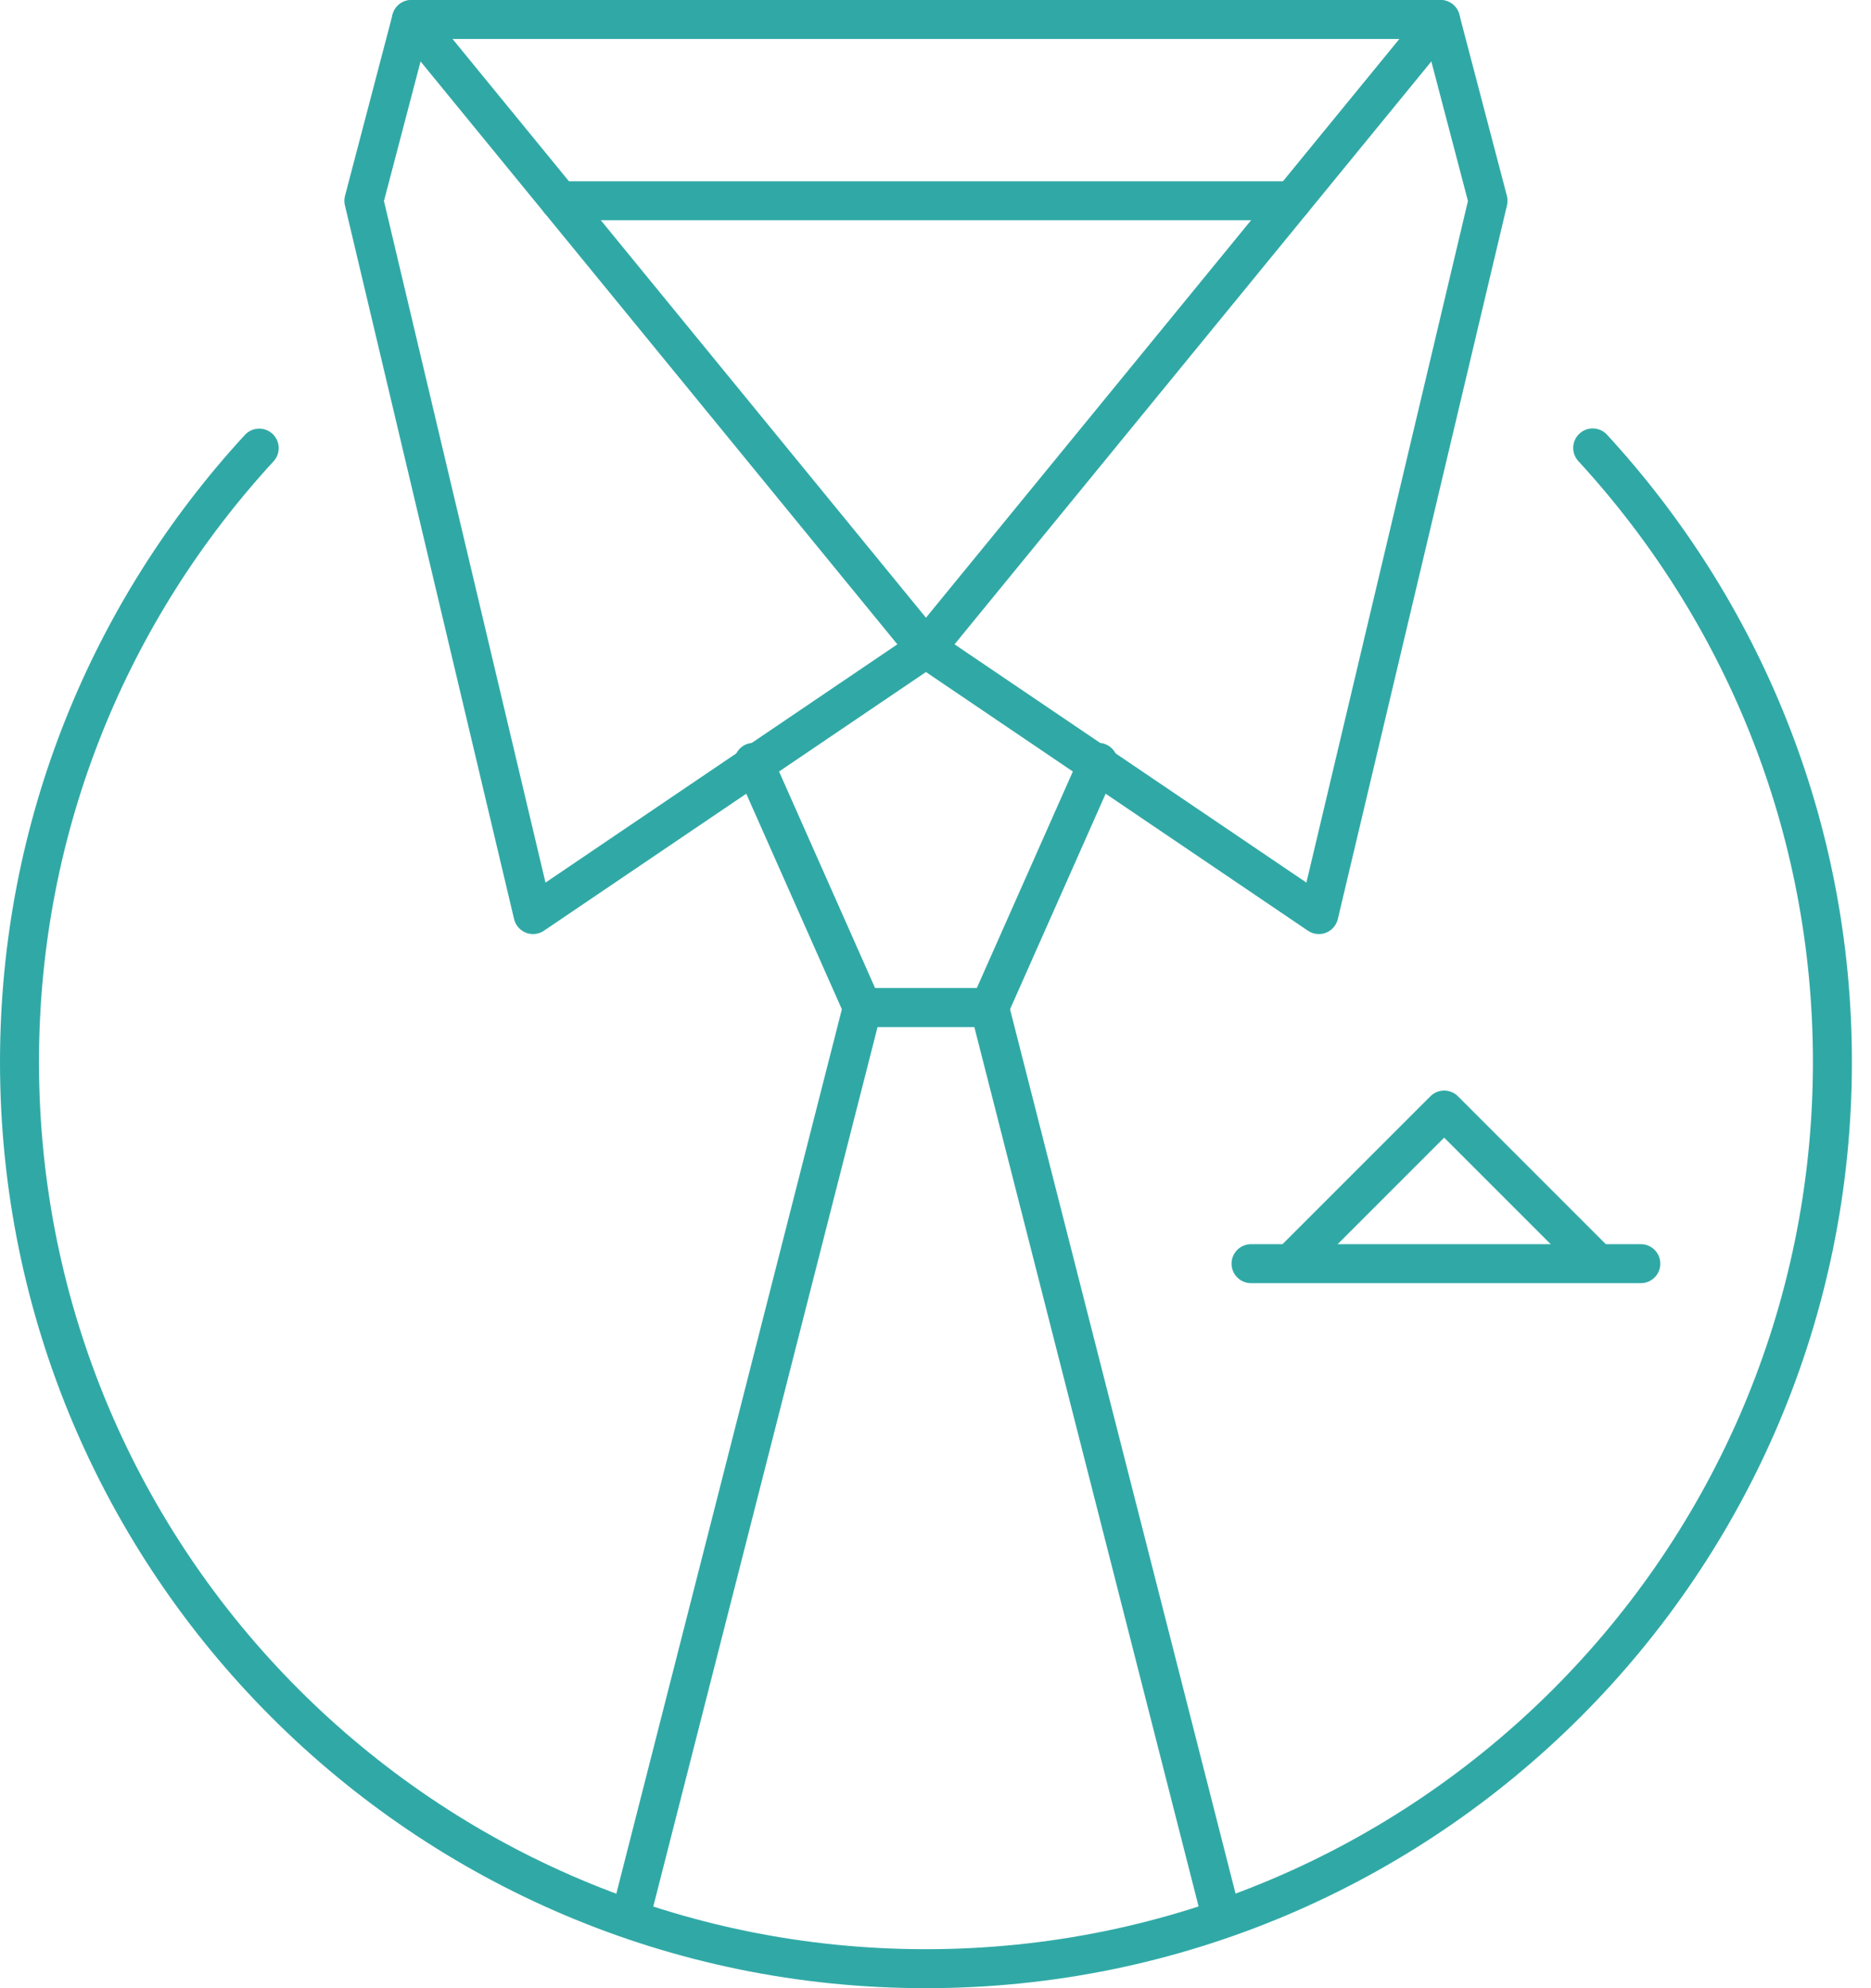 <svg width="96" height="102" viewBox="0 0 96 102" fill="none" xmlns="http://www.w3.org/2000/svg">
  <g clip-path="url(#clip0_1108_70)">
    <path d="M81.72 22.98C89.35 31.27 94.02 42.32 94.02 54.48C94.02 80.17 73.19 101 47.5 101C21.81 101 1 80.17 1 54.48C1 42.32 5.67 31.28 13.3 22.99" stroke="#30A9A6" stroke-width="2" stroke-linecap="round" stroke-linejoin="round"/>
    <path d="M81.84 64.69L74.1 56.95L66.36 64.69" stroke="#30A9A6" stroke-width="2" stroke-linecap="round" stroke-linejoin="round"/>
    <path d="M28.72 10.3H66.3" stroke="#30A9A6" stroke-width="2" stroke-linecap="round" stroke-linejoin="round"/>
    <path d="M47.51 33.27L21.11 1" stroke="#30A9A6" stroke-width="2" stroke-linecap="round" stroke-linejoin="round"/>
    <path d="M18.67 10.3L21.11 1H73.91L76.35 10.3L67.67 46.92L47.51 33.27L27.35 46.92L18.67 10.3Z" stroke="#30A9A6" stroke-width="2" stroke-linecap="round" stroke-linejoin="round"/>
    <path d="M47.51 33.27L73.91 1" stroke="#30A9A6" stroke-width="2" stroke-linecap="round" stroke-linejoin="round"/>
    <path d="M56.35 39.11L50.77 51.69H44.25L38.67 39.11" stroke="#30A9A6" stroke-width="2" stroke-linecap="round" stroke-linejoin="round"/>
    <path d="M32.36 98.31L44.25 51.69H50.77L62.67 98.35" stroke="#30A9A6" stroke-width="2" stroke-linecap="round" stroke-linejoin="round"/>
    <path d="M64.19 64.83H84.19" stroke="#30A9A6" stroke-width="2" stroke-linecap="round" stroke-linejoin="round"/>
  </g>
  <defs>
    <clipPath id="clip0_1108_70">
      <rect width="95.02" height="102" fill="white"/>
    </clipPath>
  </defs>
</svg>
